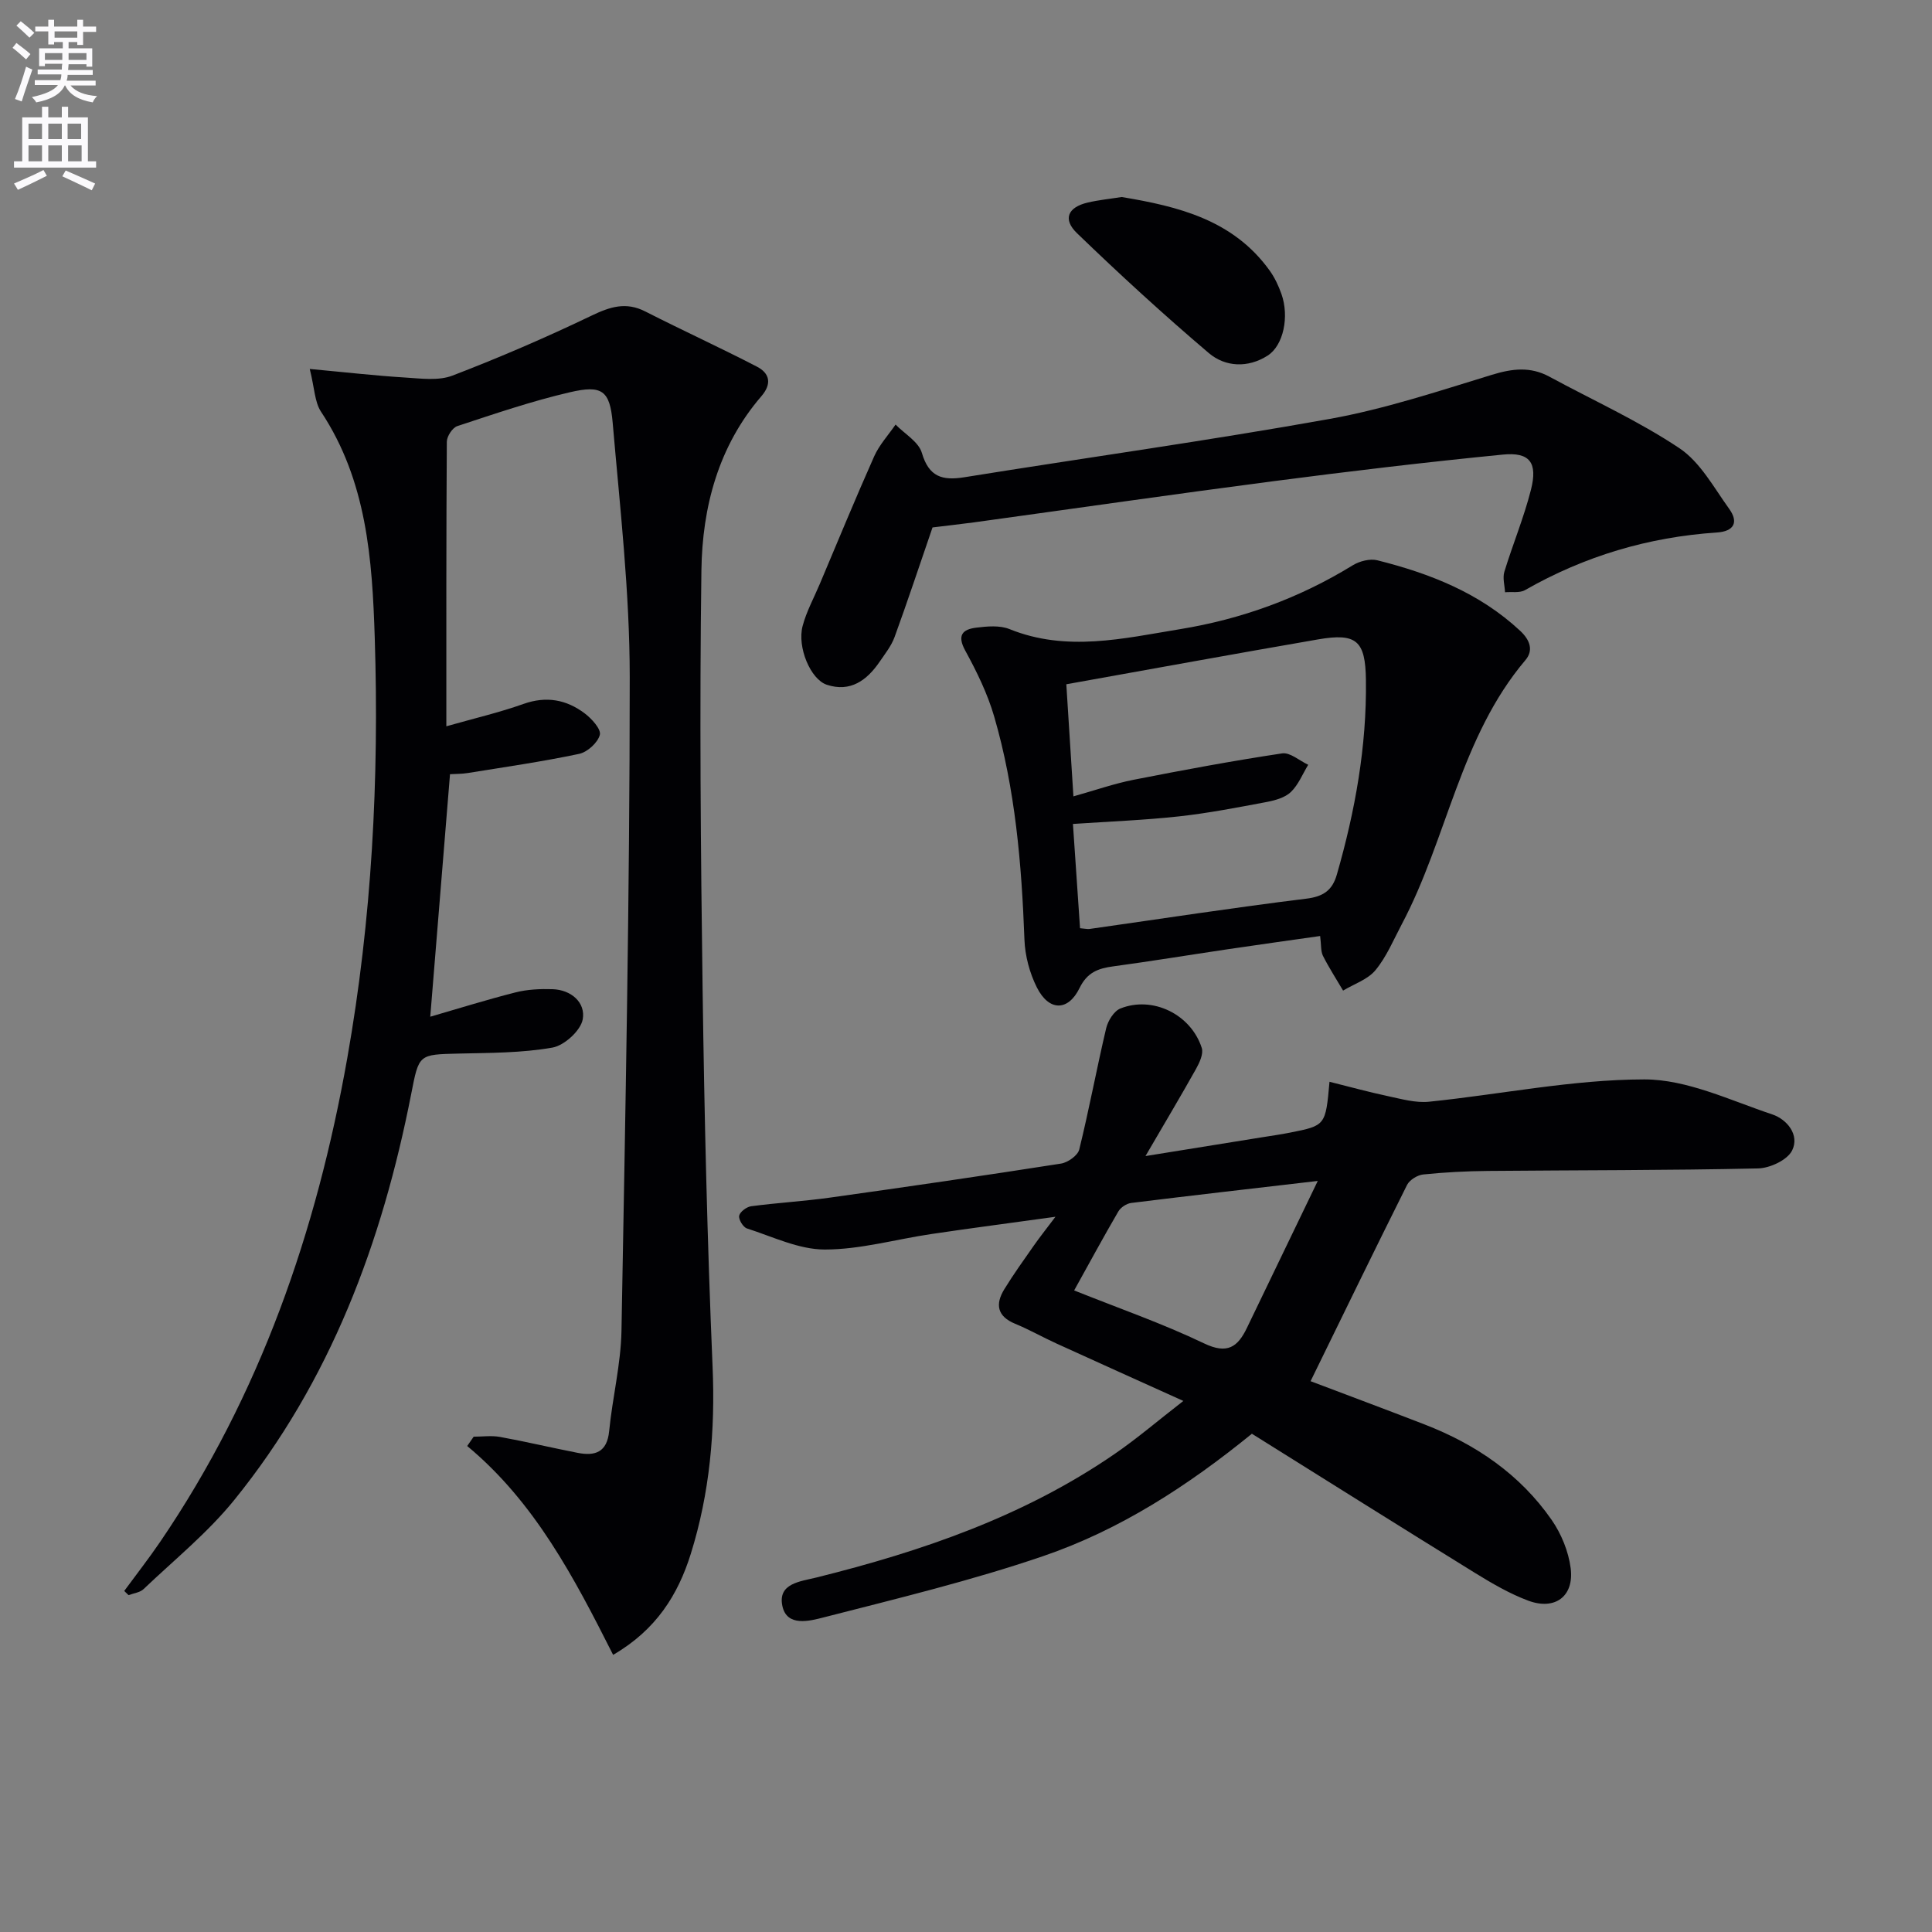 <svg enable-background="new 0 0 400 400" viewBox="0 0 400 400" xmlns="http://www.w3.org/2000/svg"><rect x="0" y="0" width="400" height="400" fill="#808080" stroke="none"/><path d="m2.6 9.9.8-1c.9.7 1.9 1.4 2.9 2.3l-.9 1.1c-1.1-1-2-1.8-2.8-2.4zm.5 10.6c.9-2.1 1.6-4.3 2.3-6.7.4.2.8.4 1.3.6-.7 2.1-1.5 4.3-2.2 6.6zm.3-15.2.9-.9c1 .8 2 1.6 2.8 2.4l-1 1c-.9-.9-1.8-1.7-2.7-2.5zm12.6-1.2h1.2v1.4h2.7v1.1h-2.7v2.7h-1.2v-.6h-1.8v1.3h4.9v3.8h-1.2v-.5h-3.7c0 .4-.1.9-.1 1.2h5.1v1h-5.2c0 .5-.1.9-.2 1.2h6v1h-5.2c1.1 1.3 2.9 2 5.5 2.2-.4.4-.7.8-.9 1.3-2.9-.5-4.8-1.6-5.7-3.5h-.1c-.8 1.7-2.7 2.9-5.9 3.5-.2-.4-.6-.8-.9-1.1 2.8-.6 4.6-1.4 5.4-2.5h-4.8v-1h5.3c.1-.3.2-.7.2-1.2h-4.9v-1h5c0-.4 0-.8.1-1.2h-3.6v.5h-1.2v-3.7h4.9v-1.3h-1.8v.5h-1.2v-2.7h-2.7v-1h2.7v-1.4h1.2v1.4h4.8zm-6.7 8.3h3.6c0-.4 0-.9 0-1.4h-3.6zm1.9-4.6h4.8v-1.3h-4.7v1.3zm6.7 3.2h-3.7v1.4h3.7z" fill="#fbfafc"/><path d="m8.7 22.1h1.3v2.2h2.8v-2.2h1.3v2.2h4.1v9.1h1.7v1.3h-17v-1.3h1.7v-9.1h4.1zm.3 13.1.7 1.2c-1.8.9-3.8 1.9-6 2.9-.2-.4-.5-.8-.8-1.3 2.3-1 4.4-1.9 6.1-2.8zm-3.1-6.4h2.8v-3.2h-2.8zm0 4.6h2.8v-3.3h-2.8zm4.1-4.6h2.8v-3.2h-2.8zm0 4.6h2.8v-3.3h-2.8zm3.6 1.9c2.1.9 4.1 1.8 6.1 2.7l-.7 1.4c-2.2-1.1-4.2-2-6.1-2.9zm3.2-9.7h-2.8v3.2h2.8zm-2.7 7.8h2.8v-3.3h-2.8z" fill="#fbfafc"/><g fill="#010104"><path d="m25.72 329.39c2.5-3.4 5.1-6.73 7.47-10.21 20.67-30.36 32.36-64.22 38.71-100.11 5.09-28.77 6.61-57.79 5.69-86.96-.52-16.36-1.65-32.56-11.12-46.86-1.33-2-1.34-4.88-2.34-8.86 7.46.69 13.64 1.4 19.84 1.78 3.24.2 6.84.7 9.72-.41 9.74-3.74 19.34-7.88 28.74-12.39 3.87-1.86 7.16-2.94 11.2-.87 7.65 3.9 15.48 7.47 23.1 11.42 2.64 1.37 3.12 3.55.89 6.13-8.9 10.34-12.22 22.95-12.4 36.04-.4 28.98-.15 57.98.25 86.97.36 25.95.96 51.92 2.06 77.85.57 13.28-.57 26.21-4.52 38.83-2.64 8.43-7.15 15.7-16.07 20.88-8.03-15.9-16.18-31.58-30.21-43.24.45-.64.89-1.29 1.34-1.93 1.82 0 3.69-.27 5.45.05 5.38.98 10.72 2.25 16.09 3.3 3.62.7 6.08-.12 6.51-4.51.68-6.94 2.42-13.82 2.55-20.75.81-45.11 1.71-90.22 1.71-135.34 0-17.55-2.02-35.13-3.53-52.66-.58-6.72-2.22-7.87-8.85-6.33-7.89 1.83-15.61 4.47-23.32 7.01-1 .33-2.16 2.11-2.17 3.23-.13 19.32-.1 38.63-.1 58.92 5.69-1.62 10.94-2.84 15.98-4.63 4.73-1.68 8.89-.89 12.67 1.96 1.45 1.09 3.43 3.28 3.13 4.44-.42 1.62-2.58 3.58-4.29 3.94-7.61 1.61-15.33 2.72-23.01 3.96-1.28.21-2.59.18-3.72.25-1.35 16.56-2.68 32.87-4.09 50.21 5.75-1.66 11.66-3.52 17.67-5.04 2.45-.62 5.1-.74 7.65-.66 3.91.13 6.86 2.8 6.25 6.23-.41 2.33-3.8 5.42-6.26 5.86-6.34 1.12-12.9 1.09-19.37 1.24-8.37.2-8.27.1-9.88 8.34-6.02 30.73-16.72 59.51-36.65 84.1-5.48 6.77-12.41 12.38-18.76 18.43-.75.72-2.06.85-3.11 1.26-.3-.29-.6-.58-.9-.87z"/><path d="m271.34 285.96c7.45 2.82 15.52 5.83 23.56 8.94 10.63 4.11 19.79 10.34 26.34 19.76 2.01 2.89 3.5 6.54 3.95 10.01.75 5.83-3.24 8.79-8.78 6.73-3.84-1.43-7.48-3.56-10.99-5.72-15.41-9.52-30.75-19.16-46.23-28.84-13.38 10.89-27.41 19.94-43.22 25.34-14.87 5.08-30.22 8.78-45.46 12.69-2.82.72-7.61 2.03-8.53-2.38-.98-4.68 3.72-5.06 7.03-5.88 21.89-5.44 43.03-12.69 61.8-25.61 4.61-3.17 8.88-6.83 14.19-10.95-9.47-4.28-17.88-8.06-26.27-11.89-2.88-1.31-5.64-2.89-8.56-4.09-3.73-1.54-4.14-4.04-2.25-7.13 1.9-3.1 4.03-6.06 6.12-9.05 1.2-1.71 2.5-3.35 4.48-5.97-9.38 1.3-17.54 2.36-25.68 3.57-7.38 1.09-14.75 3.22-22.11 3.21-5.37-.01-10.76-2.66-16.07-4.36-.8-.25-1.78-1.87-1.62-2.64.17-.81 1.53-1.83 2.48-1.96 5.43-.72 10.92-1.03 16.34-1.79 15.95-2.23 31.89-4.55 47.8-7.04 1.43-.22 3.49-1.68 3.79-2.93 2.05-8.32 3.6-16.75 5.57-25.09.37-1.55 1.6-3.55 2.94-4.09 6.68-2.67 14.61 1.2 16.85 8.16.39 1.2-.45 3.03-1.17 4.32-3.14 5.61-6.44 11.14-10.48 18.07 9.13-1.47 16.57-2.67 24.02-3.87 1.97-.32 3.94-.59 5.89-.98 7.38-1.46 7.38-1.48 8.19-10.53 4.18 1.04 8.15 2.14 12.17 2.99 2.78.59 5.68 1.42 8.43 1.14 14.87-1.52 29.7-4.6 44.56-4.62 8.85-.01 17.8 4.34 26.52 7.25 3.02 1.01 5.71 4.24 4.09 7.48-.99 1.97-4.59 3.65-7.06 3.7-18.62.41-37.24.35-55.86.52-4.48.04-8.98.27-13.44.73-1.2.12-2.82 1.12-3.35 2.16-6.74 13.48-13.32 27.03-19.98 40.64zm1.49-41.46c-13.92 1.62-26.28 3.03-38.63 4.56-.96.12-2.17.92-2.66 1.76-3.06 5.24-5.95 10.59-9.15 16.35 9.14 3.66 18.25 6.82 26.89 10.96 4.82 2.31 6.97.77 8.88-3.2 4.68-9.69 9.35-19.38 14.67-30.43z"/><path d="m273.32 193.79c-6.59.94-12.93 1.82-19.26 2.76-7.87 1.17-15.72 2.46-23.61 3.53-3.12.42-5.36 1.25-6.94 4.48-2.38 4.87-6.35 4.82-8.83-.11-1.51-3-2.46-6.57-2.58-9.92-.58-15.63-1.89-31.16-6.28-46.23-1.38-4.72-3.6-9.26-5.97-13.59-1.75-3.19-.57-4.41 2.26-4.76 2.27-.28 4.88-.52 6.9.3 11.83 4.78 23.59 1.93 35.32.01 12.73-2.08 24.68-6.42 35.72-13.21 1.41-.87 3.57-1.43 5.11-1.05 10.88 2.73 21.16 6.75 29.58 14.61 2.11 1.97 2.74 4.1 1.09 6.05-13.51 15.94-16.18 36.91-25.62 54.72-1.71 3.23-3.14 6.71-5.43 9.48-1.6 1.94-4.43 2.86-6.71 4.23-1.41-2.4-2.94-4.76-4.19-7.24-.45-.98-.32-2.24-.56-4.06zm-52.55-52.12c.49 7.8.97 15.35 1.47 23.21 4.46-1.25 8.39-2.63 12.43-3.43 10.22-2.01 20.48-3.92 30.78-5.47 1.64-.25 3.6 1.52 5.4 2.36-1.16 1.91-2.03 4.13-3.58 5.63-1.22 1.17-3.24 1.73-5 2.07-6.02 1.13-12.06 2.31-18.15 2.98-7.21.79-14.47 1.06-21.98 1.57.51 7.48.99 14.54 1.47 21.59 1.02.08 1.52.21 1.98.15 14.95-2.12 29.89-4.43 44.87-6.27 3.56-.44 5.39-1.75 6.32-4.99 3.79-13.17 6.2-26.54 6.02-40.28-.1-8.16-1.95-9.78-9.9-8.41-17.14 2.96-34.25 6.09-52.13 9.29z"/><path d="m193.07 109.2c-2.79 8.12-5.22 15.45-7.86 22.7-.67 1.83-1.96 3.45-3.08 5.09-2.64 3.87-6.07 6.39-10.95 4.78-3.38-1.12-6.16-7.8-5.01-12.15.79-3.01 2.34-5.82 3.56-8.72 3.72-8.81 7.36-17.66 11.25-26.4 1.06-2.38 2.93-4.41 4.44-6.6 1.88 1.93 4.77 3.57 5.44 5.86 1.46 4.99 4.24 5.78 8.79 5.05 25.22-4.06 50.53-7.57 75.66-12.08 11.37-2.04 22.48-5.74 33.57-9.13 4.21-1.29 7.96-1.75 11.89.38 9.02 4.89 18.45 9.15 26.94 14.82 4.31 2.88 7.12 8.14 10.29 12.54 1.99 2.76 1.05 4.67-2.55 4.91-14.15.94-27.38 4.88-39.72 11.93-1.1.63-2.74.31-4.13.44-.07-1.42-.53-2.96-.14-4.24 1.74-5.69 4.05-11.23 5.51-16.99 1.42-5.61-.24-7.83-5.84-7.27-15.84 1.56-31.65 3.44-47.43 5.5-20.73 2.7-41.42 5.69-62.12 8.54-3.12.41-6.25.76-8.51 1.04z"/><path d="m232.23 40.79c11.72 1.95 23.09 4.72 30.64 15.23 1.04 1.45 1.84 3.15 2.44 4.85 1.65 4.67.43 10.66-2.87 12.76-4.06 2.59-8.75 2.38-12.18-.54-9.36-7.95-18.43-16.27-27.27-24.8-3.02-2.91-1.9-5.39 2.2-6.35 2.25-.53 4.58-.76 7.04-1.15z"/></g></svg>
